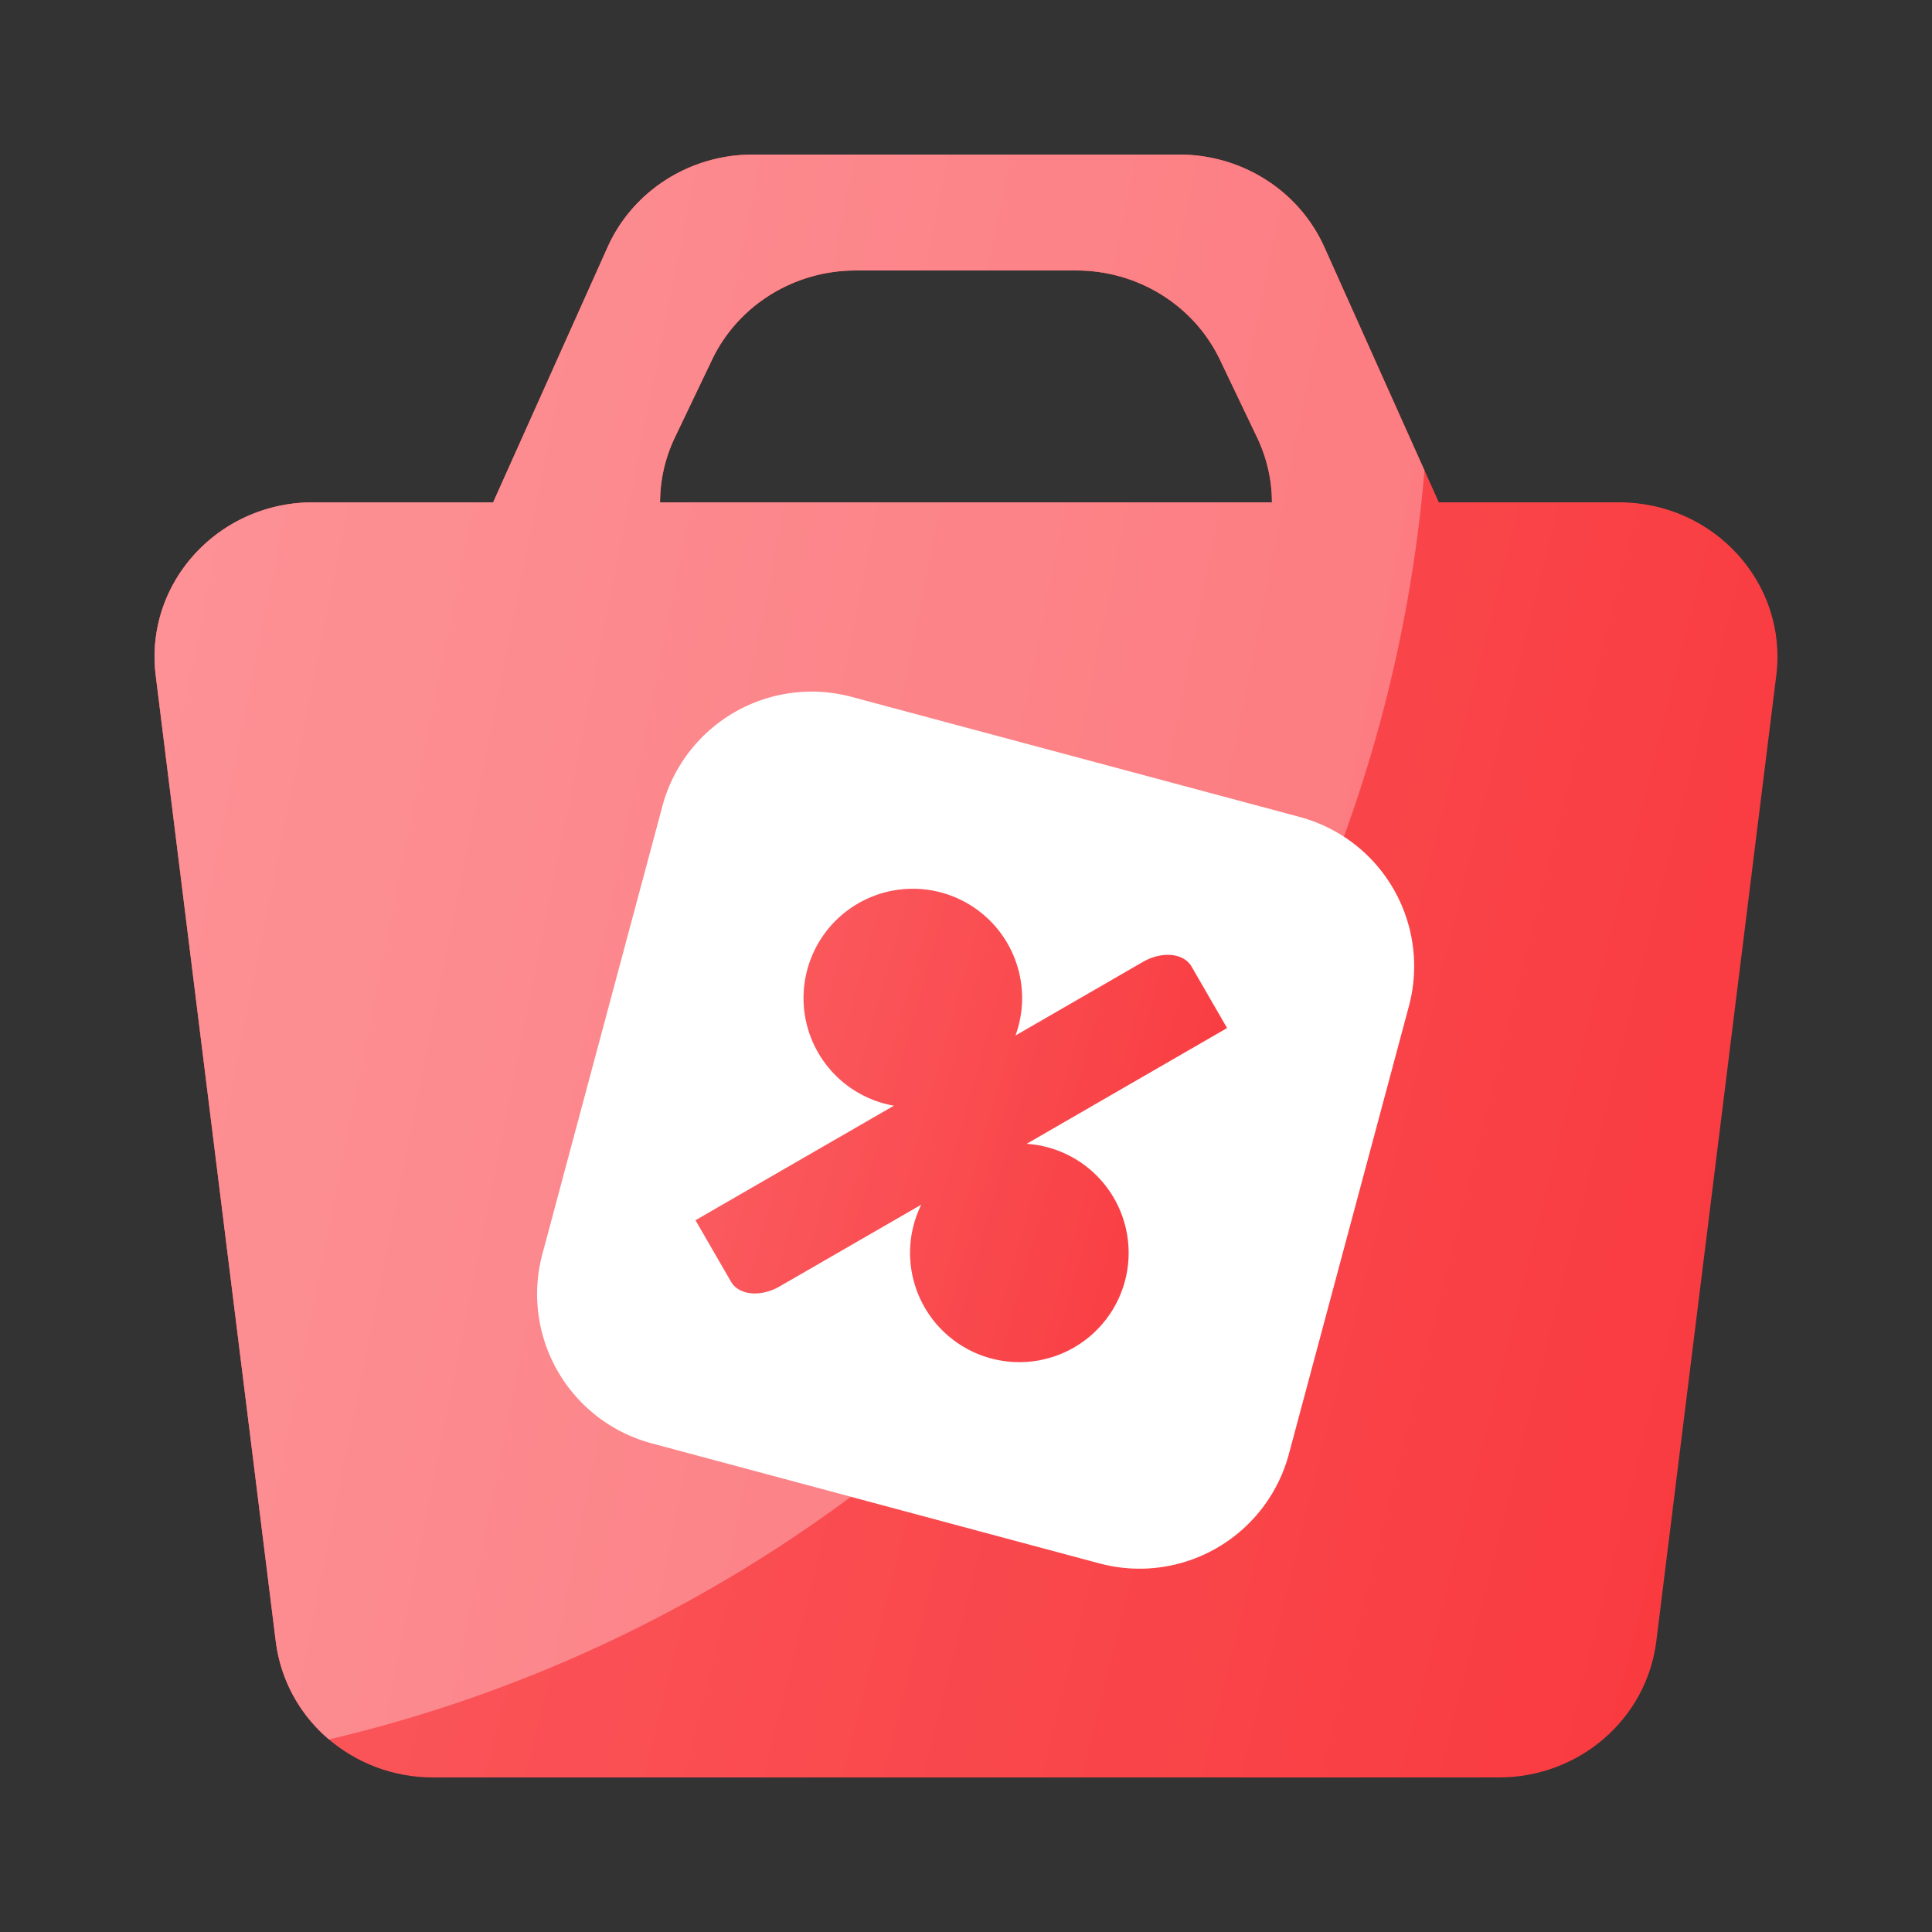 <svg width="50" height="50" viewBox="0 0 50 50" xmlns="http://www.w3.org/2000/svg"><rect x="0" y="0" width="50" height="50" fill="#333333" stroke="none"/><path fill-rule="evenodd" clip-rule="evenodd" d="M15.724 6.397C16.377 4.94 17.852 4 19.481 4h11.037c1.63 0 3.104.94 3.757 2.397L37.236 13H41.9c2.46 0 4.367 2.099 4.07 4.481l-3.106 25C42.613 44.49 40.866 46 38.793 46H11.207c-2.074 0-3.82-1.51-4.07-3.519l-3.107-25C3.734 15.1 5.64 13 8.1 13h4.663l2.961-6.603ZM32.917 13H17.082c0-.56.123-1.134.39-1.691l.956-2C19.102 7.9 20.551 7 22.144 7h5.711c1.593 0 3.042.9 3.716 2.308l.957 2c.266.558.39 1.132.39 1.692Z" fill="#F9383D"/><path fill-rule="evenodd" clip-rule="evenodd" d="M15.724 6.397C16.377 4.94 17.852 4 19.481 4h11.037c1.63 0 3.104.94 3.757 2.397L37.236 13H41.9c2.46 0 4.367 2.099 4.07 4.481l-3.106 25C42.613 44.49 40.866 46 38.793 46H11.207c-2.074 0-3.82-1.51-4.07-3.519l-3.107-25C3.734 15.1 5.64 13 8.1 13h4.663l2.961-6.603ZM32.917 13H17.082c0-.56.123-1.134.39-1.691l.956-2C19.102 7.9 20.551 7 22.144 7h5.711c1.593 0 3.042.9 3.716 2.308l.957 2c.266.558.39 1.132.39 1.692Z" fill="url(#o_icon_website_sale_loyalty__a)" fill-opacity=".2"/><path fill-rule="evenodd" clip-rule="evenodd" d="M8.514 45.016a3.963 3.963 0 0 1-1.377-2.535l-3.107-25C3.734 15.1 5.64 13 8.1 13h4.663l2.961-6.603C16.377 4.94 17.852 4 19.481 4h11.037c1.63 0 3.104.94 3.757 2.397l2.59 5.777C35.5 28.256 23.848 41.405 8.515 45.016ZM17.082 13h15.835c0-.56-.123-1.134-.39-1.691l-.956-2C30.897 7.9 29.448 7 27.855 7h-5.711c-1.593 0-3.042.9-3.716 2.308l-.956 2a3.904 3.904 0 0 0-.39 1.692Z" fill="#FC787D"/><path fill-rule="evenodd" clip-rule="evenodd" d="M8.514 45.016a3.963 3.963 0 0 1-1.377-2.535l-3.107-25C3.734 15.1 5.64 13 8.1 13h4.663l2.961-6.603C16.377 4.94 17.852 4 19.481 4h11.037c1.63 0 3.104.94 3.757 2.397l2.59 5.777C35.5 28.256 23.848 41.405 8.515 45.016ZM17.082 13h15.835c0-.56-.123-1.134-.39-1.691l-.956-2C30.897 7.9 29.448 7 27.855 7h-5.711c-1.593 0-3.042.9-3.716 2.308l-.956 2a3.904 3.904 0 0 0-.39 1.692Z" fill="url(#o_icon_website_sale_loyalty__b)" fill-opacity=".2"/><path d="M17.142 20.864a4 4 0 0 1 4.899-2.829l11.59 3.106a4 4 0 0 1 2.83 4.9l-3.106 11.59a4 4 0 0 1-4.9 2.829l-11.59-3.106a4 4 0 0 1-2.829-4.899l3.106-11.591Z" fill="#FC787D"/><path d="M17.142 20.864a4 4 0 0 1 4.899-2.829l11.59 3.106a4 4 0 0 1 2.83 4.9l-3.106 11.59a4 4 0 0 1-4.9 2.829l-11.59-3.106a4 4 0 0 1-2.829-4.899l3.106-11.591Z" fill="#FFFFFF"/><path d="M23.135 28.615A2.828 2.828 0 1 1 26.28 26.8l3.3-1.906c.492-.284 1.056-.23 1.258.122l.919 1.59-5.188 2.996a2.828 2.828 0 1 1-2.726 1.574l-3.666 2.116c-.492.284-1.055.23-1.258-.122L18 31.58l5.135-2.965Z" fill="#F9383D"/><path d="M23.135 28.615A2.828 2.828 0 1 1 26.28 26.8l3.3-1.906c.492-.284 1.056-.23 1.258.122l.919 1.59-5.188 2.996a2.828 2.828 0 1 1-2.726 1.574l-3.666 2.116c-.492.284-1.055.23-1.258-.122L18 31.58l5.135-2.965Z" fill="url(#o_icon_website_sale_loyalty__c)" fill-opacity=".2"/><defs><linearGradient id="o_icon_website_sale_loyalty__a" x1="4" y1="4" x2="53.412" y2="16.353" gradientUnits="userSpaceOnUse"><stop stop-color="#fff"/><stop offset="1" stop-color="#fff" stop-opacity="0"/></linearGradient><linearGradient id="o_icon_website_sale_loyalty__b" x1="4" y1="4" x2="43.497" y2="11.912" gradientUnits="userSpaceOnUse"><stop stop-color="#fff"/><stop offset="1" stop-color="#fff" stop-opacity="0"/></linearGradient><linearGradient id="o_icon_website_sale_loyalty__c" x1="18" y1="23" x2="33.939" y2="27.474" gradientUnits="userSpaceOnUse"><stop stop-color="#fff"/><stop offset="1" stop-color="#fff" stop-opacity="0"/></linearGradient></defs></svg>
